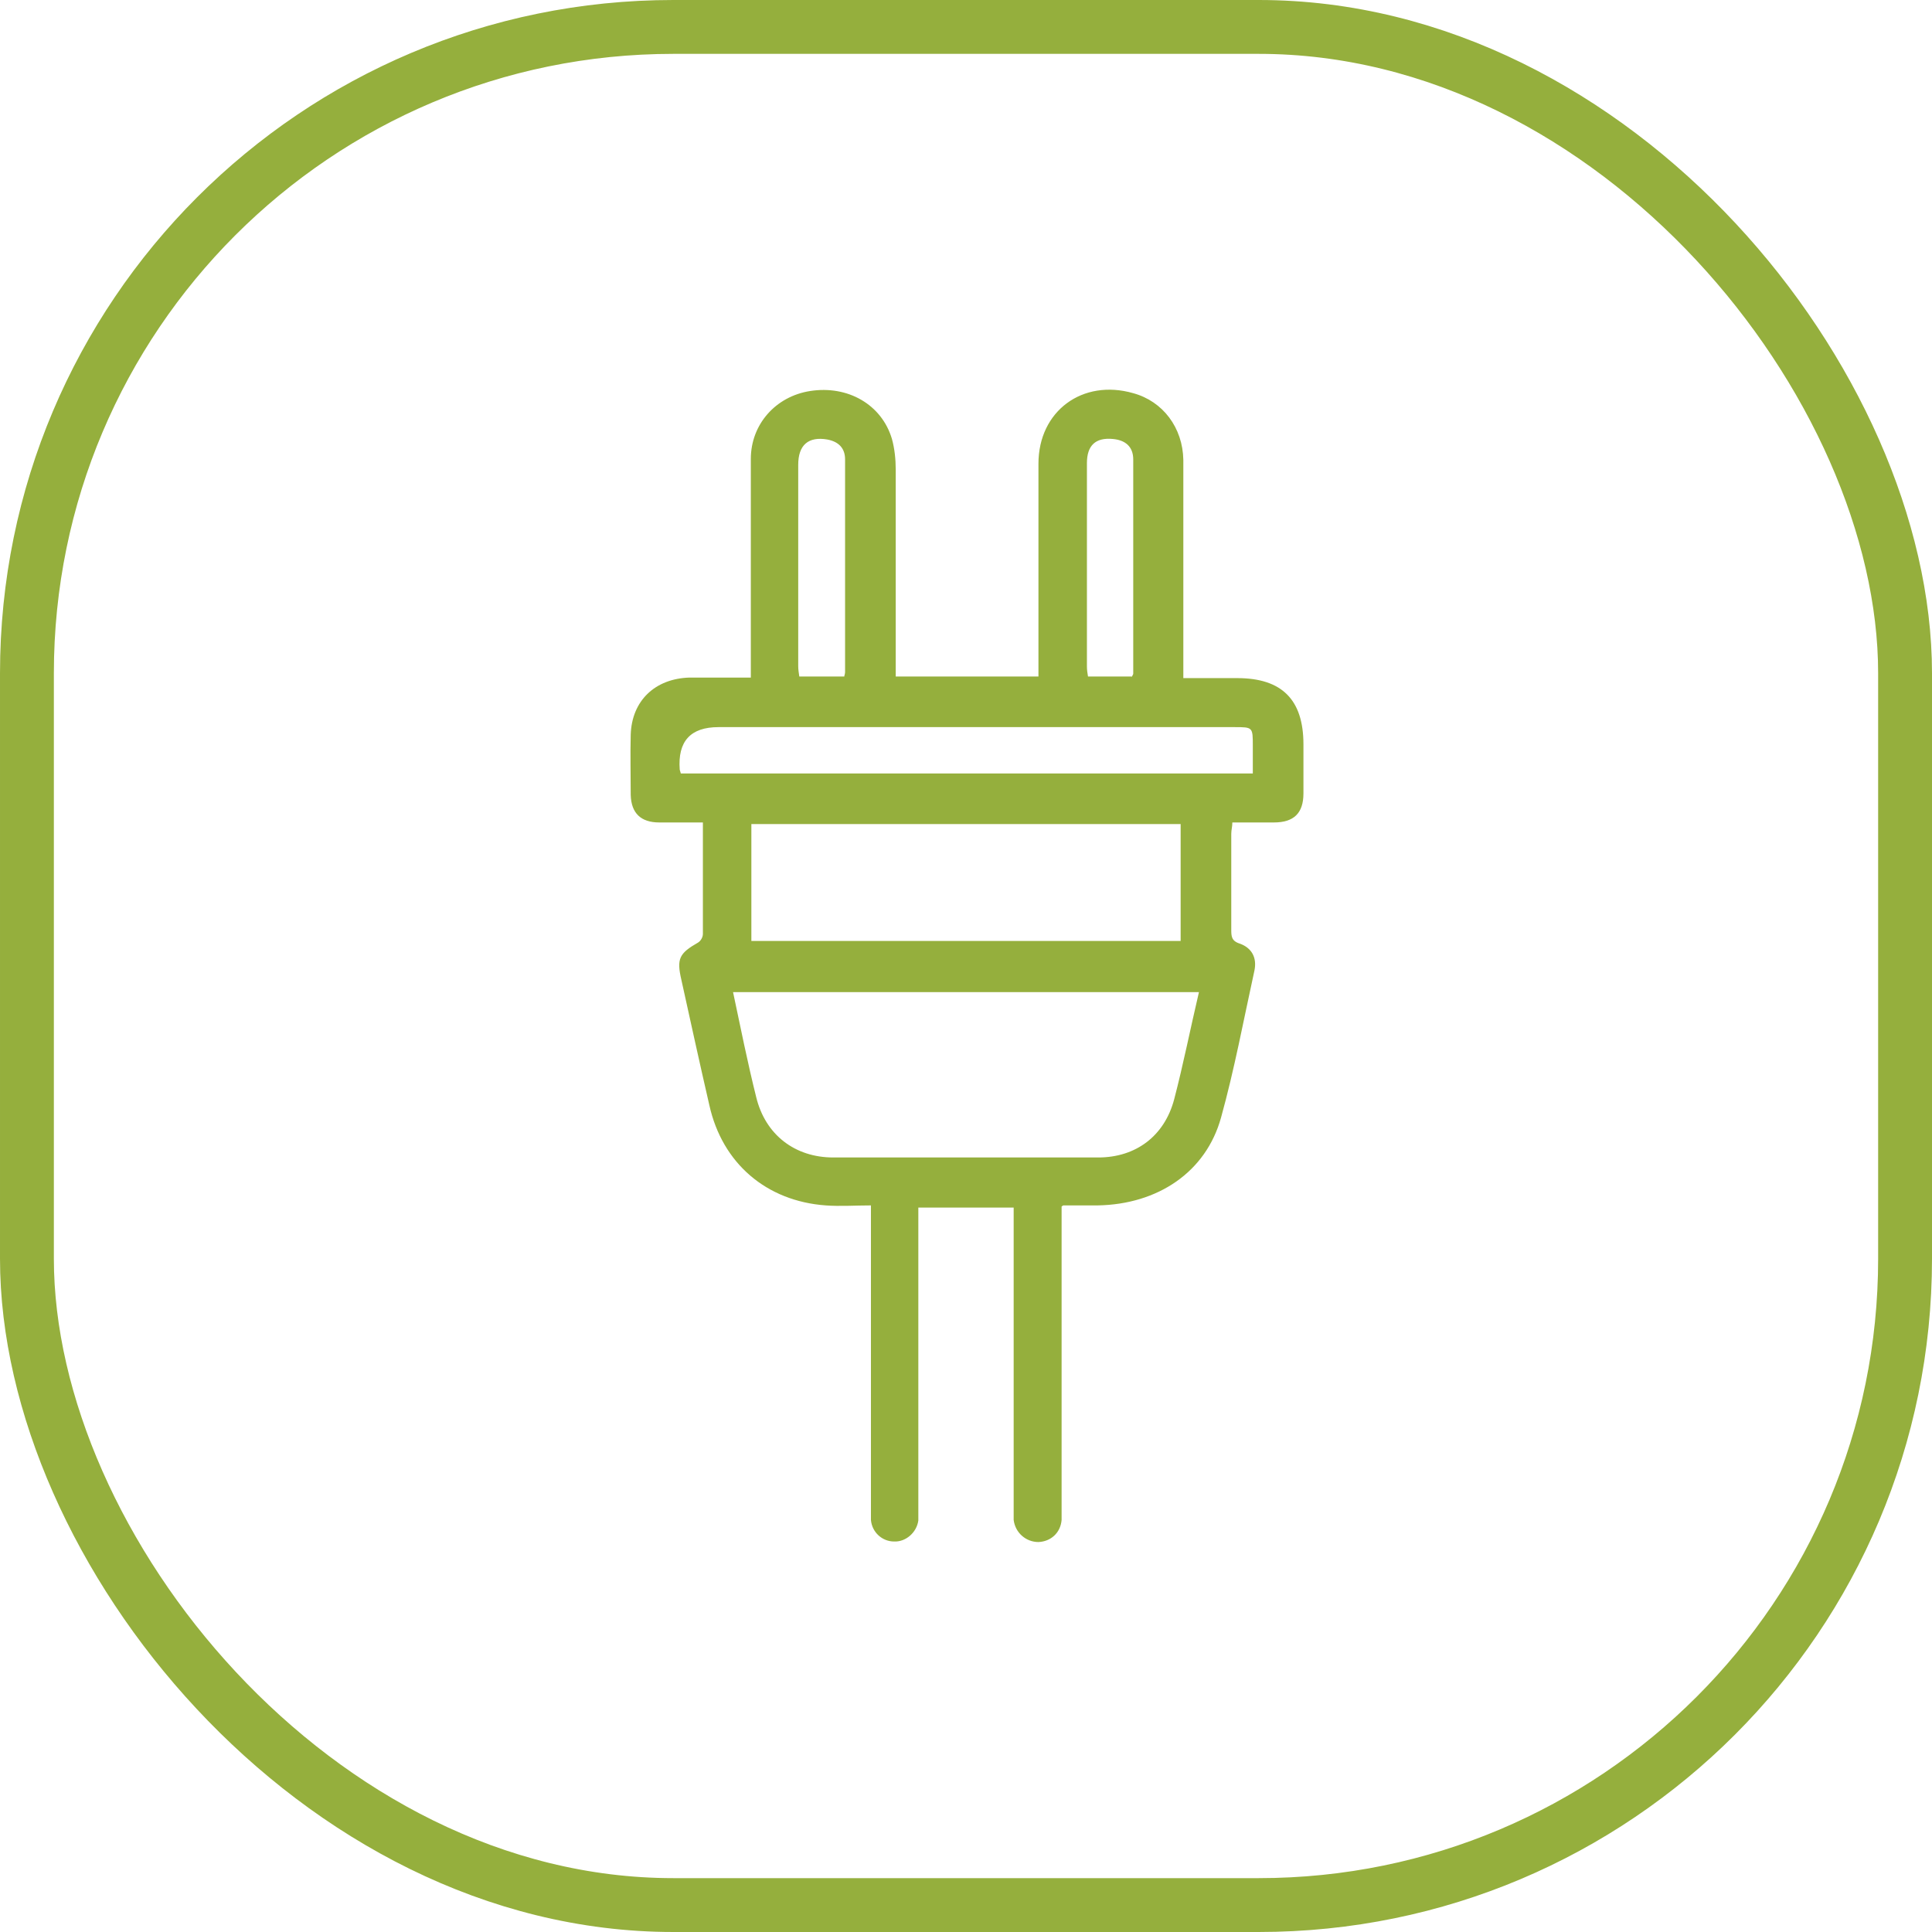 <svg xmlns="http://www.w3.org/2000/svg" id="Calque_2" viewBox="0 0 35.87 35.87"><g id="Calque_1-2"><path d="M15.67,12.57s.02-.06.02-.09c0-1.32,0-2.63,0-3.95,0-.21-.12-.33-.33-.37-.35-.06-.54.1-.54.47,0,1.25,0,2.5,0,3.74,0,.06.01.12.02.19h.83ZM21.01,12.57s.03-.05.03-.06c0-1.33,0-2.65,0-3.98,0-.24-.15-.36-.38-.38-.32-.03-.48.12-.48.45,0,1.26,0,2.51,0,3.77,0,.07.01.13.02.19h.81ZM12.64,14.36h10.62c0-.18,0-.35,0-.51,0-.35,0-.35-.34-.35h-9.58q-.78,0-.72.79s.01.03.02.07M21.92,15.3h-7.97v2.17h7.97v-2.17ZM22.26,18.42h-8.65c.14.66.27,1.31.43,1.95.17.7.72,1.12,1.43,1.12,1.64,0,3.28,0,4.92,0,.7,0,1.23-.4,1.41-1.08.17-.65.3-1.31.46-1.99M19.71,22.4v5.53c0,.1,0,.19,0,.29-.02.24-.2.4-.43.41-.23,0-.43-.17-.46-.41,0-.08,0-.16,0-.23v-5.57h-1.77v5.58c0,.08,0,.16,0,.23-.03.22-.23.4-.45.39-.22,0-.41-.17-.43-.4,0-.1,0-.19,0-.29,0-1.73,0-3.46,0-5.19v-.36c-.29,0-.57.02-.84,0-1.1-.08-1.92-.78-2.16-1.86-.18-.78-.35-1.56-.52-2.33-.09-.39-.04-.49.31-.69.05-.03.09-.1.09-.16,0-.68,0-1.35,0-2.07-.28,0-.55,0-.81,0-.34,0-.52-.17-.53-.51,0-.37-.01-.75,0-1.12.02-.63.45-1.04,1.09-1.06.36,0,.73,0,1.14,0v-.28c0-1.26,0-2.52,0-3.78,0-.64.46-1.16,1.1-1.26.7-.11,1.33.25,1.52.89.05.18.07.38.07.56,0,1.17,0,2.35,0,3.52v.33h2.65c0-.1,0-.2,0-.3,0-1.22,0-2.43,0-3.65,0-.98.82-1.58,1.76-1.31.55.15.92.64.93,1.24,0,1.24,0,2.49,0,3.73v.32c.35,0,.67,0,1,0,.83,0,1.23.4,1.23,1.23,0,.3,0,.61,0,.91,0,.37-.18.54-.55.54-.25,0-.5,0-.77,0,0,.08-.02.14-.02.21,0,.59,0,1.18,0,1.77,0,.13,0,.22.16.27.22.08.32.26.27.5-.2.91-.37,1.83-.62,2.73-.28,1.01-1.17,1.61-2.29,1.63-.21,0-.41,0-.64,0" style="fill:#95af3d; stroke-width:0px;"></path><rect x=".5" y=".5" width="34.87" height="34.87" rx="12" ry="12" style="fill:none; stroke:#95af3d;"></rect></g></svg>